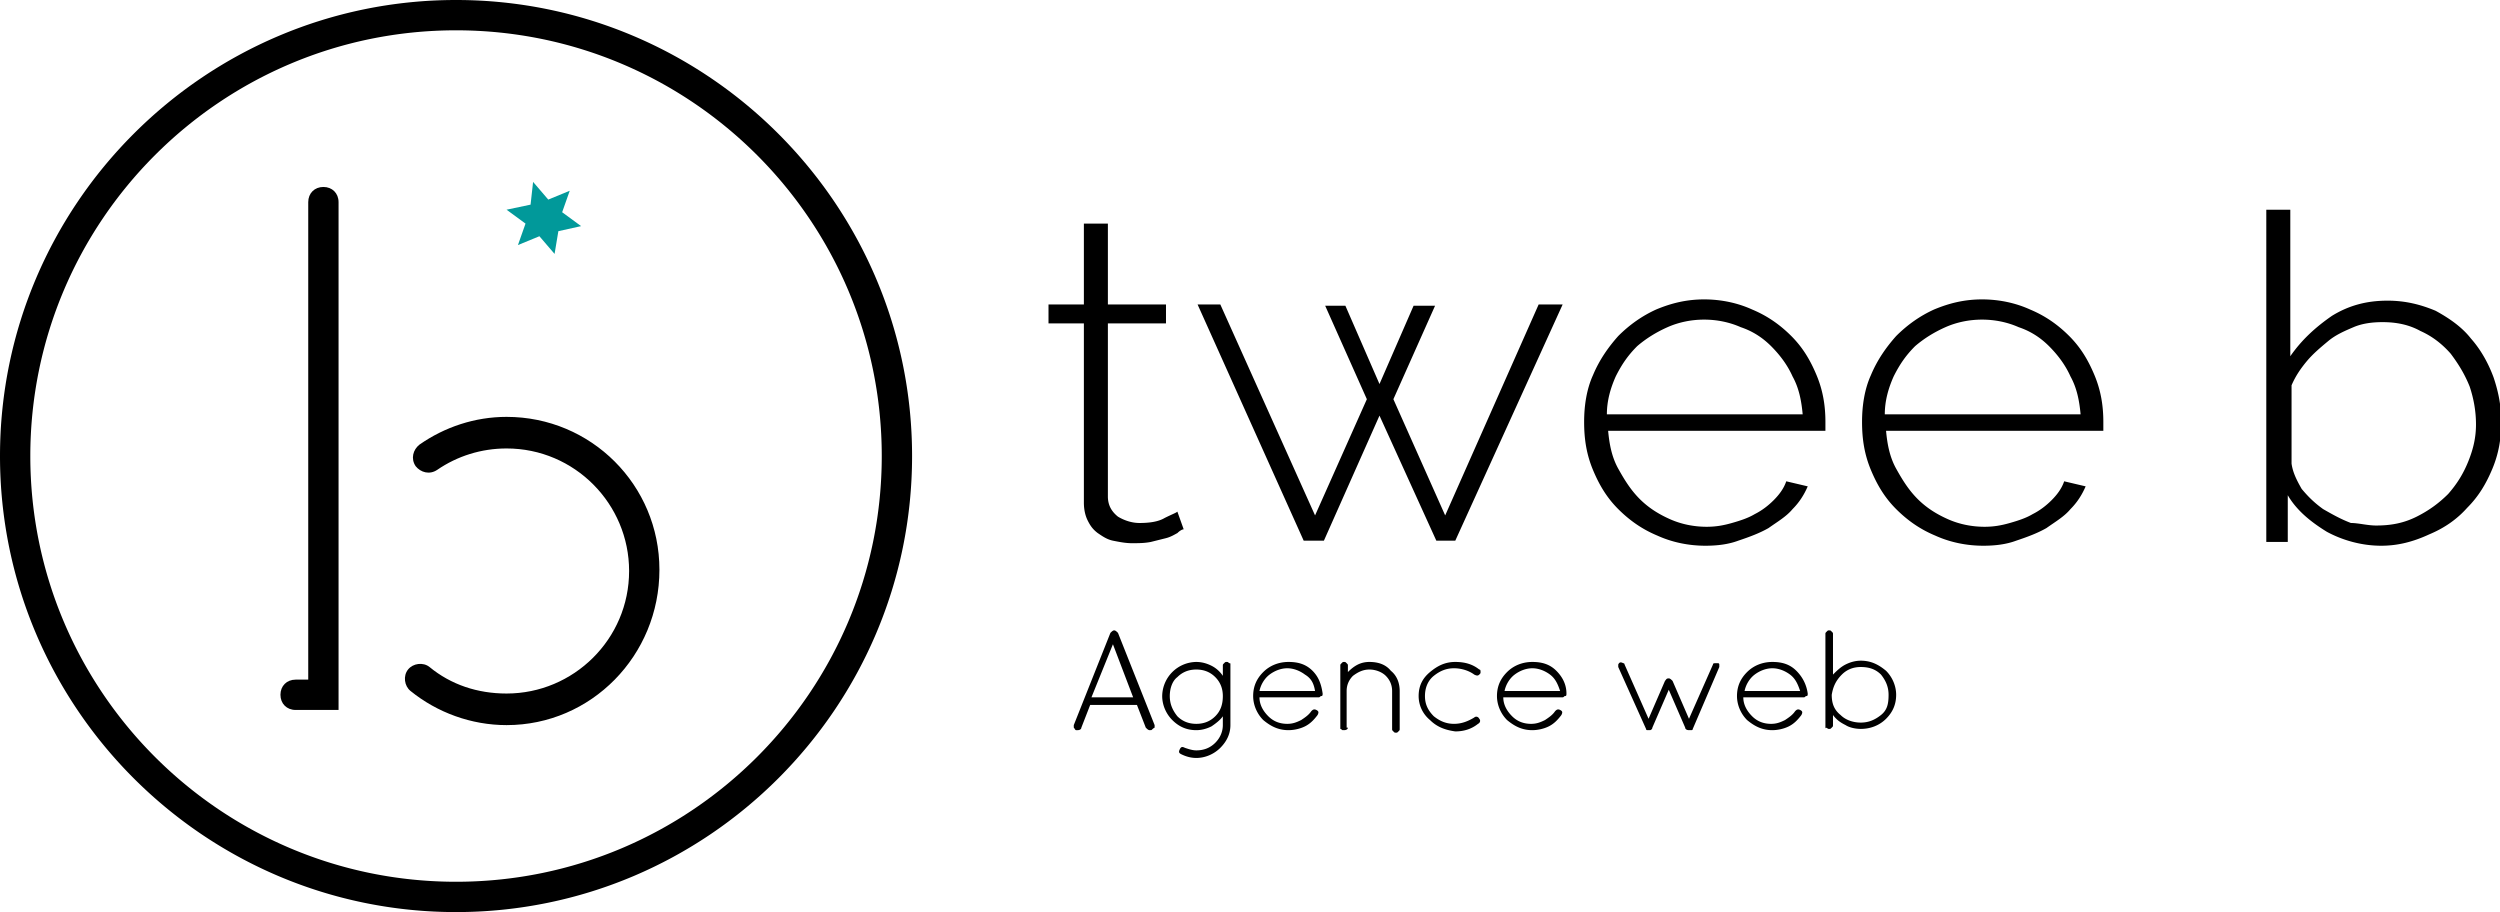 <svg id="Calque_1" xmlns="http://www.w3.org/2000/svg" viewBox="0 0 197.9 72.2"><style>.st0{fill:#01999a}</style><path d="M26.8 56.2h-3.4c-.7 0-1.2-.5-1.2-1.2s.5-1.2 1.2-1.2h1V16c0-.7.5-1.2 1.2-1.2s1.2.5 1.2 1.2v40.2z"/><path class="st0" d="M44.5 16.8l.6-1.7-1.7.7-1.2-1.4-.2 1.8-1.9.4 1.5 1.1-.6 1.7 1.7-.7 1.2 1.4.3-1.8 1.8-.4z"/><path d="M40.1 57.4c-2.8 0-5.5-1-7.6-2.7-.5-.4-.6-1.2-.2-1.7.4-.5 1.2-.6 1.7-.2 1.7 1.4 3.8 2.1 6.1 2.1 5.3 0 9.7-4.3 9.7-9.7 0-5.3-4.3-9.7-9.7-9.7-2 0-3.9.6-5.5 1.7-.6.4-1.3.2-1.7-.3-.4-.6-.2-1.3.3-1.7 2-1.4 4.4-2.2 6.9-2.2 6.7 0 12.1 5.4 12.1 12.1 0 6.8-5.4 12.3-12.1 12.3"/><path d="M36.1 72.2C16.2 72.2 0 56 0 36.1 0 16.2 16.2 0 36.1 0 56 0 72.2 16.2 72.2 36.1 72.2 56 56 72.2 36.1 72.2m0-69.8C17.5 2.4 2.4 17.5 2.4 36.1s15.1 33.7 33.7 33.7 33.7-15.1 33.7-33.7S54.7 2.4 36.1 2.4m55 55.4H91c-.1 0-.2-.1-.3-.2l-.7-1.8h-3.7l-.7 1.8c0 .1-.1.2-.3.2h-.1c-.1 0-.1-.1-.2-.2v-.2l2.9-7.3c.1-.1.2-.2.3-.2.1 0 .2.1.3.2l2.9 7.3v.2c-.2.1-.2.2-.3.2m-3-6.8l-1.7 4.2h3.3L88.1 51zm9.3 1.6v4.8c0 .7-.3 1.3-.8 1.8s-1.2.8-1.9.8c-.4 0-.8-.1-1.2-.3-.2-.1-.2-.2-.1-.4s.2-.2.4-.1c.3.1.6.2.9.2.6 0 1.1-.2 1.5-.6.4-.4.6-.9.6-1.4v-.7c-.2.3-.6.6-.9.8-.4.2-.8.3-1.2.3-.8 0-1.4-.3-1.9-.8s-.8-1.2-.8-1.9a2.732 2.732 0 0 1 2.7-2.7c.4 0 .8.1 1.2.3.4.2.7.5.9.8v-.8c0-.1 0-.1.1-.2s.1-.1.2-.1.1 0 .2.1c.1 0 .1 0 .1.1m-4.8 2.5c0 .6.2 1.1.6 1.6.4.4.9.6 1.5.6s1.1-.2 1.5-.6c.4-.4.6-.9.6-1.6 0-.6-.2-1.1-.6-1.5-.4-.4-.9-.6-1.5-.6s-1.1.2-1.5.6c-.4.3-.6.9-.6 1.5m12.1-.2c0 .1 0 .2-.1.2s-.1.1-.2.1h-4.7c0 .6.3 1.1.7 1.5.4.4.9.6 1.5.6.4 0 .7-.1 1.1-.3.3-.2.6-.4.8-.7.1-.1.2-.2.4-.1s.2.2.1.4c-.3.4-.6.7-1 .9-.4.2-.9.3-1.3.3-.8 0-1.4-.3-2-.8-.5-.5-.8-1.2-.8-1.9 0-.8.3-1.4.8-1.9s1.2-.8 2-.8 1.4.2 1.9.7c.5.5.7 1.1.8 1.8m-1.4-1.5c-.4-.3-.9-.5-1.4-.5-.5 0-1 .2-1.4.5-.4.3-.7.8-.8 1.3h4.4c-.1-.6-.3-1-.8-1.3m3.4 4.2c0 .1-.1.2-.3.2h-.1c-.1 0-.1-.1-.2-.1v-5c0-.1 0-.1.1-.2s.1-.1.2-.1.1 0 .2.1.1.1.1.2v.5c.5-.5 1-.8 1.7-.8s1.3.2 1.7.7c.5.4.7 1 .7 1.6v3c0 .1 0 .1-.1.2s-.1.1-.2.1-.1 0-.2-.1-.1-.1-.1-.2v-3c0-.5-.2-.9-.5-1.2-.3-.3-.8-.5-1.3-.5s-.9.2-1.3.5c-.3.3-.5.7-.5 1.2v2.9zm6.5-.6c-.6-.5-.9-1.2-.9-1.9 0-.8.3-1.4.9-1.9.6-.5 1.2-.8 2-.8s1.4.2 1.9.6c.1 0 .1.1.1.2s0 .1-.1.2-.2.1-.4 0c-.4-.3-1-.5-1.6-.5-.6 0-1.1.2-1.6.6-.5.4-.7 1-.7 1.6 0 .6.2 1.1.7 1.6.5.4 1 .6 1.6.6.6 0 1.1-.2 1.6-.5.1-.1.3-.1.4.1.1.1.1.3-.1.4-.5.4-1.1.6-1.8.6-.7-.1-1.4-.3-2-.9m10.8-2.1c0 .1 0 .2-.1.2s-.1.1-.2.1H119c0 .6.3 1.1.7 1.5.4.4.9.6 1.5.6.4 0 .7-.1 1.1-.3.3-.2.6-.4.8-.7.1-.1.2-.2.4-.1s.2.2.1.4c-.3.4-.6.7-1 .9-.4.2-.9.3-1.3.3-.8 0-1.4-.3-2-.8-.5-.5-.8-1.2-.8-1.9 0-.8.3-1.4.8-1.9s1.2-.8 2-.8 1.4.2 1.9.7c.5.5.8 1.1.8 1.8m-1.3-1.5c-.4-.3-.9-.5-1.4-.5s-1 .2-1.4.5c-.4.3-.7.8-.8 1.3h4.4c-.2-.6-.4-1-.8-1.3m11 4.4c-.2 0-.3-.1-.3-.2l-1.3-3-1.3 3c0 .1-.1.2-.2.2h-.2c-.1 0-.1-.1-.1-.1l-2.2-4.9v-.2c.1-.2.2-.2.4-.1.1 0 .1.1.1.1l1.9 4.3 1.3-3c.1-.1.1-.2.3-.2.1 0 .2.1.3.2l1.3 3 1.9-4.3c0-.1.1-.1.2-.1h.2c.1 0 .1.1.1.1v.2l-2.1 4.9c0 .1-.1.1-.1.1h-.2m9.4-2.9c0 .1 0 .2-.1.2s-.1.1-.2.1H138c0 .6.3 1.1.7 1.5.4.4.9.6 1.5.6.4 0 .7-.1 1.1-.3.3-.2.6-.4.8-.7.1-.1.2-.2.4-.1s.2.2.1.4c-.3.4-.6.7-1 .9-.4.2-.9.3-1.3.3-.8 0-1.4-.3-2-.8-.5-.5-.8-1.2-.8-1.9 0-.8.3-1.4.8-1.9s1.2-.8 2-.8 1.4.2 1.9.7c.5.5.8 1.1.9 1.8m-1.4-1.5c-.4-.3-.9-.5-1.4-.5s-1 .2-1.4.5c-.4.3-.7.8-.8 1.3h4.4c-.2-.6-.4-1-.8-1.3m2.8 4.1v-7.3c0-.1 0-.1.1-.2s.1-.1.2-.1.1 0 .2.1.1.1.1.2v3.2c.3-.3.6-.6 1-.8.4-.2.8-.3 1.2-.3.8 0 1.4.3 2 .8.5.5.8 1.2.8 1.9 0 .8-.3 1.4-.8 1.9s-1.2.8-2 .8c-.4 0-.9-.1-1.2-.3-.4-.2-.7-.4-1-.8v.8c0 .1 0 .1-.1.2s-.1.1-.2.1-.1 0-.2-.1c-.1.1-.1 0-.1-.1m.5-2.5c0 .7.2 1.2.7 1.6.4.4 1 .6 1.6.6.6 0 1.1-.2 1.6-.6s.6-.9.6-1.6c0-.6-.2-1.1-.6-1.6-.4-.4-.9-.6-1.6-.6-.6 0-1.1.2-1.5.6-.5.5-.7 1-.8 1.6M93.7 41.9c-.1 0-.3.1-.5.3-.2.1-.5.3-.9.4l-1.2.3c-.5.1-1 .1-1.5.1s-1-.1-1.5-.2-.9-.4-1.2-.6c-.4-.3-.6-.6-.8-1-.2-.4-.3-.9-.3-1.4V25.6H83v-1.5h2.8v-6.4h1.9v6.4h4.6v1.5h-4.6v13.7c0 .7.3 1.2.8 1.6.5.3 1.1.5 1.7.5.8 0 1.5-.1 2-.4.6-.3.9-.4 1-.5l.5 1.4zm28.1-17.8h1.9l-8.5 18.7h-1.5l-4.5-9.9-4.4 9.9h-1.6l-8.4-18.7h1.8l7.5 16.7 4.1-9.2-3.3-7.4h1.6l2.7 6.2 2.7-6.2h1.7l-3.3 7.4 4.1 9.2zM135 43.2c-1.4 0-2.7-.3-3.8-.8-1.2-.5-2.2-1.2-3.1-2.1-.9-.9-1.5-1.9-2-3.1-.5-1.2-.7-2.4-.7-3.8 0-1.3.2-2.6.7-3.7.5-1.2 1.2-2.2 2-3.1.9-.9 1.9-1.6 3-2.1 1.2-.5 2.4-.8 3.8-.8s2.7.3 3.8.8c1.2.5 2.2 1.2 3.1 2.1.9.9 1.5 1.9 2 3.1.5 1.2.7 2.4.7 3.7v.7h-17.2c.1 1.1.3 2.1.8 3 .5.9 1 1.7 1.7 2.4s1.5 1.2 2.4 1.6c.9.4 1.9.6 2.9.6.7 0 1.3-.1 2-.3.7-.2 1.3-.4 1.8-.7.6-.3 1.1-.7 1.5-1.1.4-.4.8-.9 1-1.5l1.7.4c-.3.7-.7 1.3-1.2 1.8-.5.6-1.2 1-1.9 1.5-.7.4-1.5.7-2.4 1-.8.3-1.7.4-2.6.4m7.7-10.4c-.1-1.1-.3-2.1-.8-3-.4-.9-1-1.7-1.7-2.4s-1.5-1.2-2.4-1.5c-.9-.4-1.9-.6-2.9-.6s-2 .2-2.9.6c-.9.4-1.7.9-2.4 1.5-.7.7-1.2 1.4-1.7 2.4-.4.9-.7 1.9-.7 3h15.5zM157 43.2c-1.4 0-2.7-.3-3.8-.8-1.2-.5-2.2-1.2-3.1-2.1-.9-.9-1.5-1.9-2-3.1-.5-1.2-.7-2.4-.7-3.8 0-1.3.2-2.6.7-3.7.5-1.2 1.2-2.2 2-3.1.9-.9 1.9-1.6 3-2.1 1.2-.5 2.4-.8 3.8-.8s2.7.3 3.8.8c1.2.5 2.2 1.2 3.1 2.1.9.9 1.5 1.9 2 3.1.5 1.2.7 2.4.7 3.7v.7h-17.2c.1 1.1.3 2.1.8 3 .5.9 1 1.7 1.7 2.4s1.5 1.2 2.4 1.6c.9.4 1.9.6 2.9.6.7 0 1.3-.1 2-.3.7-.2 1.3-.4 1.8-.7.6-.3 1.1-.7 1.5-1.1.4-.4.8-.9 1-1.5l1.7.4c-.3.7-.7 1.3-1.2 1.8-.5.6-1.2 1-1.9 1.5-.7.4-1.5.7-2.4 1-.8.3-1.7.4-2.6.4m7.7-10.4c-.1-1.1-.3-2.1-.8-3-.4-.9-1-1.7-1.7-2.4s-1.5-1.2-2.4-1.5c-.9-.4-1.9-.6-2.9-.6s-2 .2-2.9.6c-.9.4-1.7.9-2.4 1.5-.7.7-1.2 1.4-1.7 2.4-.4.9-.7 1.9-.7 3h15.5zm23.8 10.4c-1.5 0-3-.4-4.3-1.1-1.3-.8-2.4-1.7-3.1-2.9v3.7h-1.7V16.6h1.9v11.6c.9-1.3 2-2.3 3.3-3.2 1.3-.8 2.7-1.2 4.4-1.2 1.4 0 2.6.3 3.8.8 1.1.6 2.1 1.3 2.8 2.2.8.9 1.4 2 1.8 3.1.4 1.2.6 2.3.6 3.5 0 1.3-.2 2.5-.7 3.7-.5 1.2-1.1 2.2-2 3.1-.8.9-1.8 1.6-3 2.1-1.3.6-2.5.9-3.8.9m-.4-1.6c1.2 0 2.2-.2 3.2-.7 1-.5 1.8-1.1 2.5-1.8.7-.8 1.2-1.6 1.6-2.6.4-1 .6-1.9.6-2.9 0-1.1-.2-2.1-.5-3-.4-1-.9-1.8-1.5-2.6-.7-.8-1.5-1.4-2.4-1.8-.9-.5-1.9-.7-3-.7-.8 0-1.6.1-2.3.4-.7.3-1.4.6-2 1.1-.6.5-1.2 1-1.7 1.6-.5.6-.9 1.2-1.2 1.9v6.2c.1.7.4 1.3.8 2 .5.6 1 1.1 1.7 1.6.7.4 1.4.8 2.2 1.1.6 0 1.3.2 2 .2"/></svg>